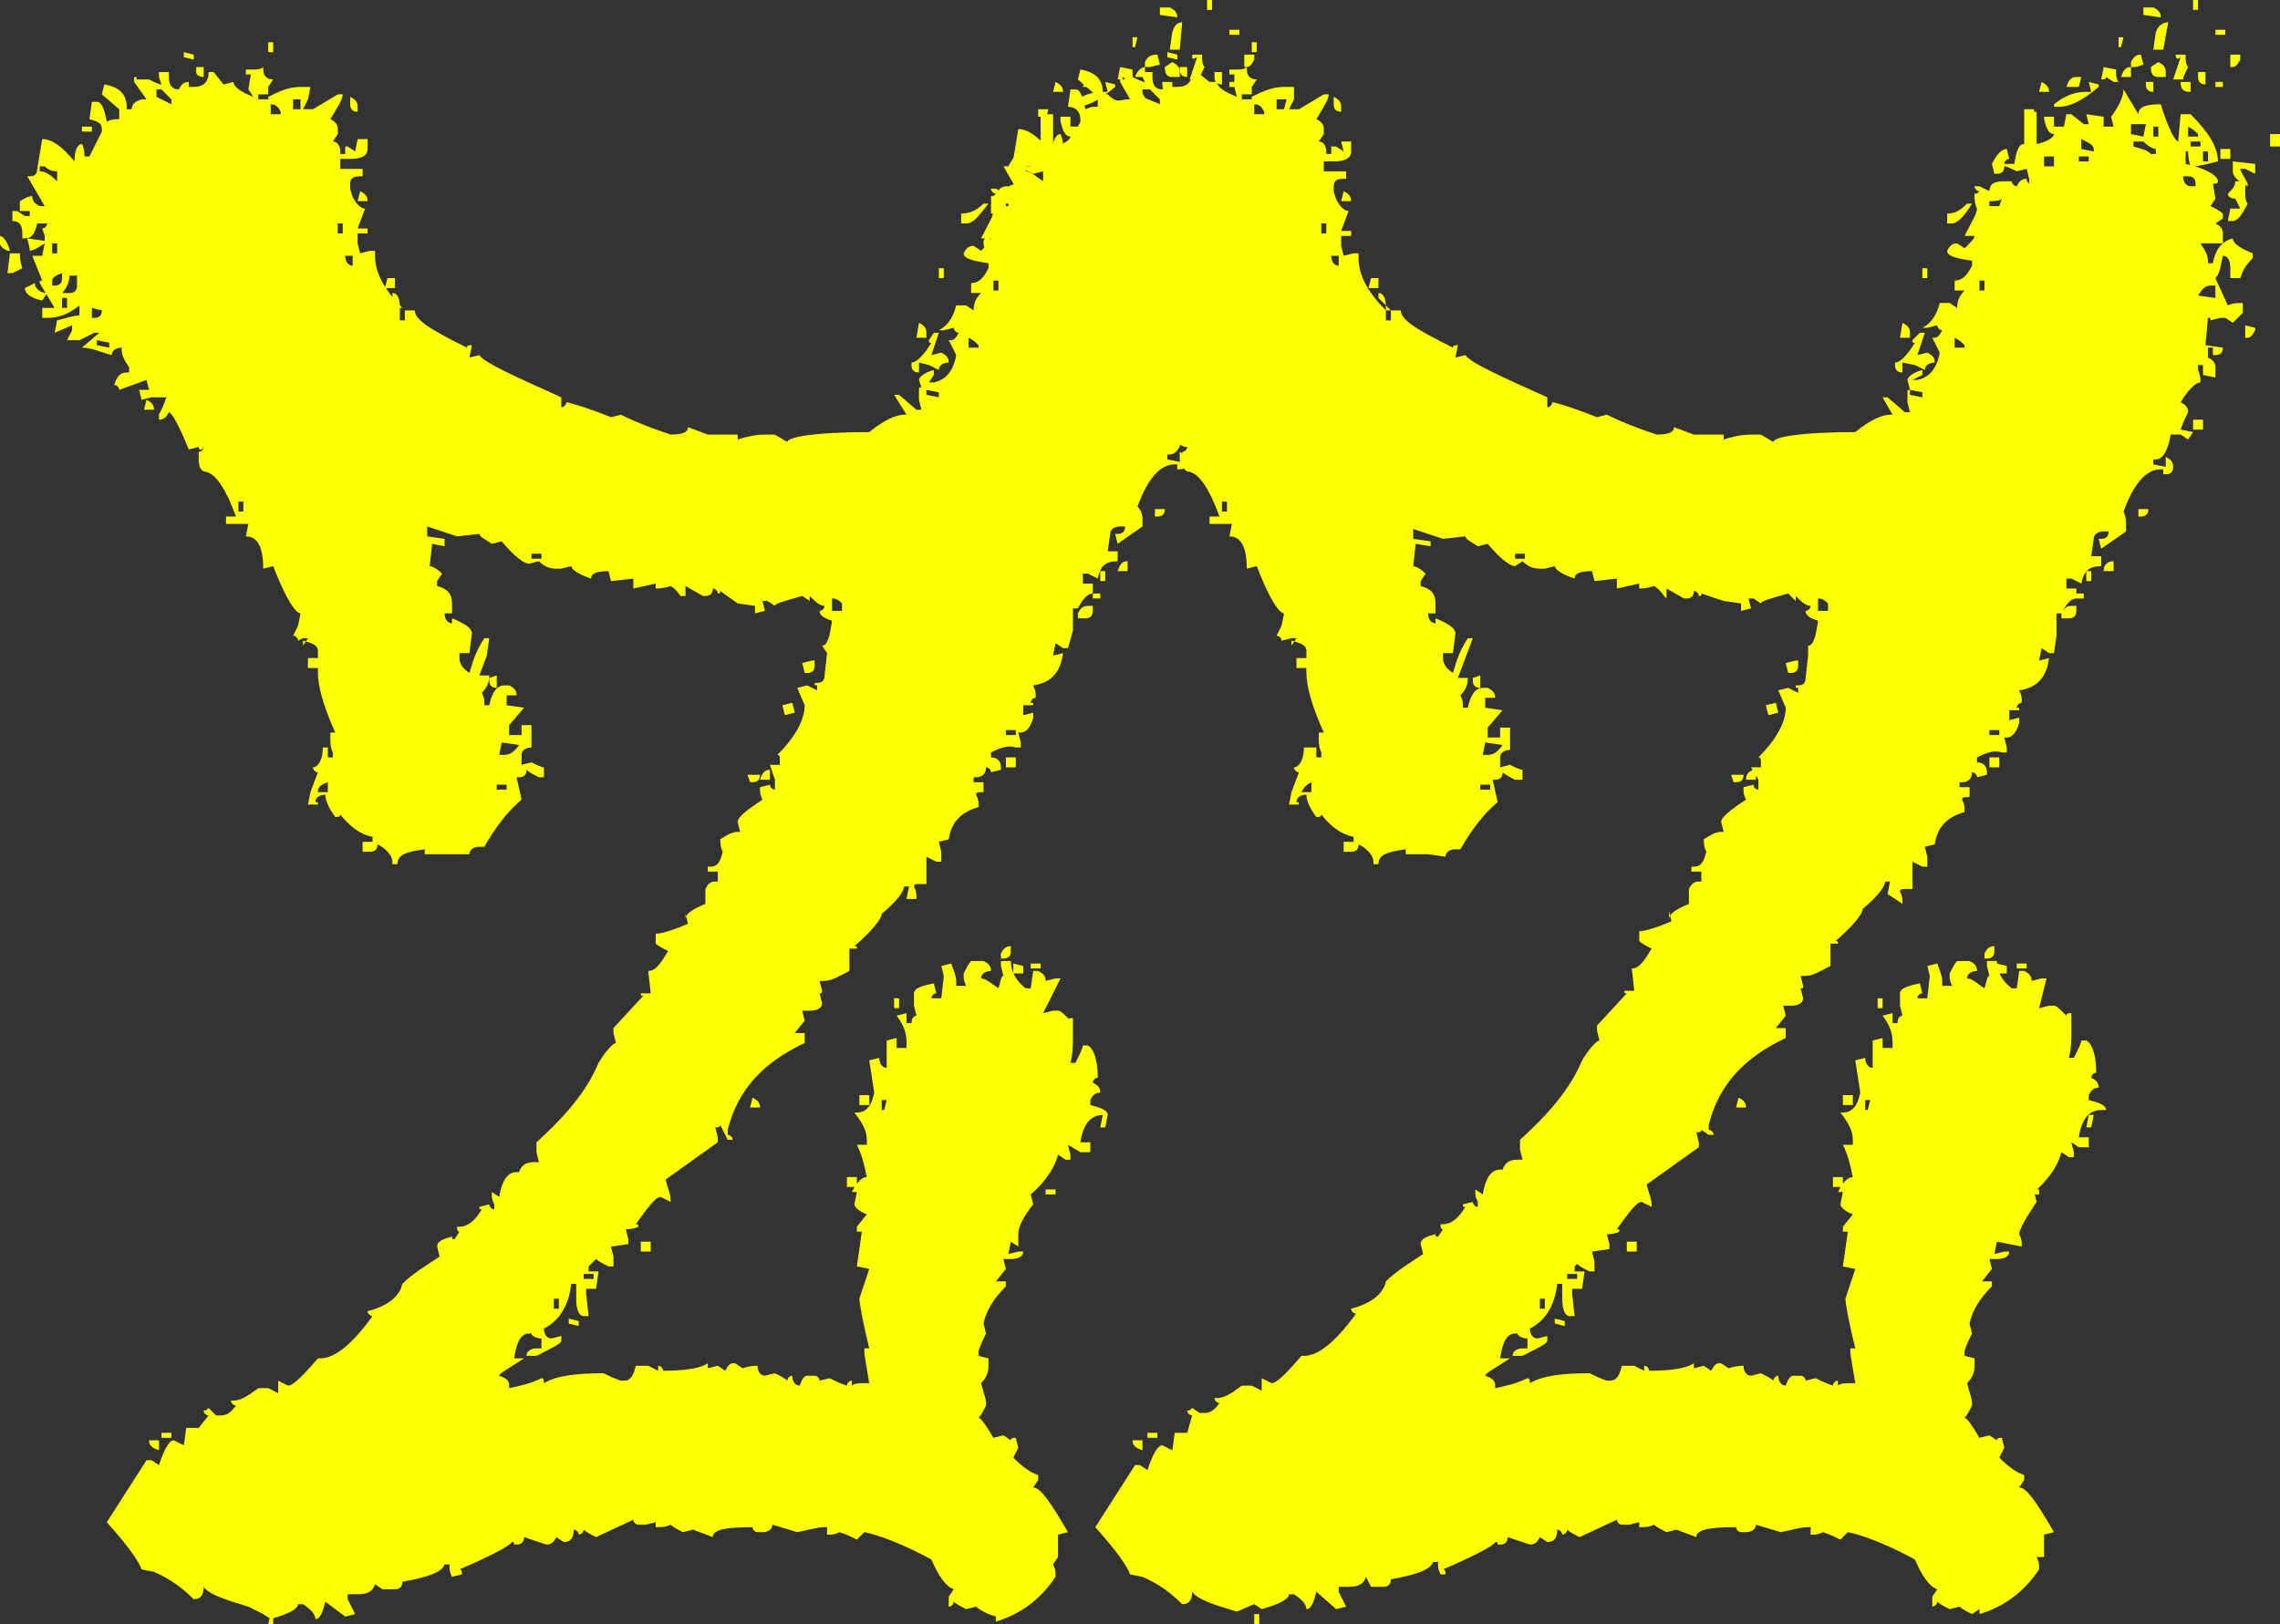 <?xml version="1.0" encoding="utf-8"?>
<!-- Generator: Adobe Illustrator 25.4.1, SVG Export Plug-In . SVG Version: 6.00 Build 0)  -->
<svg version="1.1" id="Capa_1" xmlns="http://www.w3.org/2000/svg" xmlns:xlink="http://www.w3.org/1999/xlink" x="0px" y="0px"
	 viewBox="0 0 91.8 65.4" style="enable-background:new 0 0 91.8 65.4;" xml:space="preserve">
<rect x="0" y="0" width="91.8" height="65.4" fill="#333333" stroke="none"/>
<style type="text/css">
	.st0{enable-background:new    ;}
	.st1{fill:#FDFF02;}
</style>
<g class="st0">
	<path class="st1" d="M0,9.5c0.1,0,0.3,0.2,0.4,0.6H0.3C0.1,10,0,9.9,0,9.8c0,0,0-0.1,0-0.1L0,9.5z M0.4,10.2l0.4,0
		c0,0.1,0,0.3,0.1,0.6L0.5,11l-0.2,0L0.4,10.2z M45.9,3.6l0.6,1c0-0.3,0.3-0.4,0.9-0.4c0.3,1,0.6,1.5,0.7,1.5l0.1-1.1l0.4,0
		c0.7,0.7,1.1,1.3,1.1,1.9c-0.4,0.1-0.8,0.2-1,0.2c0,0-0.1,0-0.1,0c-0.1-0.3-0.1-0.5-0.1-0.6h-0.2l0,0.5c0.9,0.2,1.3,0.5,1.3,0.7v0
		c0,0.1-0.1,0.1-0.2,0.1h0L49.5,8l-0.2,0.3c0.2,0.1,0.4,0.2,0.5,0.3l0,0.2L49.6,9c0.2,0.1,0.3,0.2,0.3,0.4v0l0,0.4l-0.9,0
		c0.2,0.3,0.3,0.5,0.3,0.7c0,0,0,0.1,0,0.1l0.2,0c0.1-0.6,0.4-0.9,0.8-1v0c0,0.2,0.3,0.4,0.8,0.6v0.2c-0.3,0.3-0.4,0.5-0.5,0.8
		l-0.4,0c0-0.1,0-0.3,0-0.4c0-0.3-0.1-0.5-0.3-0.5c-0.1,0.4-0.1,0.7-0.3,0.9l0.5,1.1c0.2-0.1,0.4-0.1,0.6-0.1l0,0.4L50.3,13L50,12.8
		l-0.2,0l-0.4,0.1v0c0-0.1,0-0.1-0.1-0.1l-0.1,1.1l0.7,0.1V14c0,0.2-0.1,0.3-0.3,0.3c0,0-0.1,0-0.1,0l0-0.3l-0.2,0l0,0.4
		c0.2,0.1,0.3,0.2,0.3,0.4v0l0,0.4L49,14.9l0-0.4h-0.2l0,0.2c0.1,0.2,0.1,0.4,0.1,0.5c-0.2,0-0.5,0.3-0.8,0.8
		c0.2,0.1,0.3,0.2,0.3,0.4v0c-0.1,0.2-0.2,0.4-0.3,0.7l0.5,0.1l-0.2,0.3l-0.3-0.2l-0.4,0c-0.1,0.6-0.3,1-0.6,1c0,0-0.1,0-0.1,0
		l0,0.2l0.5,0.1l0-0.4c0.2,0.1,0.3,0.2,0.3,0.4v0c0,0.2-0.1,0.3-0.3,0.3c0,0-0.1,0-0.1,0v-0.2c0,0-0.1,0-0.1,0
		c-0.6,0-1.1,0.6-1.5,1.7C46,20.6,46,20.8,46,21c0,0.1,0,0.1,0,0.2l-1,0.7l-0.1-0.4c0,0,0.1,0,0.1,0c0.2,0,0.3-0.1,0.3-0.3h-0.2
		c-0.2,0-0.4,0.1-0.4,0.3l-0.1,0.7l0.4,0l0,0.4c-0.5,0-0.7,0.2-0.8,0.7l-0.4-0.2h-0.2l0,0.4l0.4,0l0,0.4h0c-0.2,0-0.4,0.2-0.6,0.6
		l-0.2,0l0,0.9L43,26.1l-0.2,0l-0.3-0.2l-0.1,0.5l0.4-0.1c-0.1,0.8-0.5,1.2-1.2,1.3c0.1,0.2,0.1,0.3,0.1,0.4c0,0,0,0.1,0,0.1
		c-0.1,0-0.2,0.1-0.2,0.2c0.1,0,0.1,0,0.1,0.1v0l-0.4,0l0,0.4l0.4-0.1l0,0.2c-0.1,0.4-0.3,0.6-0.5,0.6c0,0-0.1,0-0.1,0l0.1,0.4
		l0,0.2c-0.1,0-0.1,0-0.2,0c-0.3-0.1-0.6,0-1,0.2l0,0.2c0.3,0,0.4,0.2,0.4,0.4c0,0,0,0.1,0,0.1l-0.4,0.1c0-0.1-0.1-0.2-0.2-0.2
		c0,0.3-0.2,0.4-0.4,0.4c0,0-0.1,0-0.1,0l0,0.2l0.4,0l0,0.4c-0.1,0-0.1,0-0.1,0c-0.1,0-0.2,0-0.2,0.1c0.1,0.2,0.1,0.3,0.1,0.4
		c0,0,0,0.1,0,0.1c-0.7,0.2-1.1,0.6-1.2,1.3l-0.4,0.1l0.1,0.4l0,0.4h-0.2l-0.4-0.2v0.2l0,0.9c-0.1,0-0.2,0-0.3,0
		c-0.1,0-0.2,0-0.2,0.1c0.1,0.2,0.1,0.3,0.1,0.4c0,0.1,0,0.1,0,0.1l-0.4,0l0.1-0.5l-0.2,0c0,0.2-0.3,0.6-0.9,1.1
		c0,0.2-0.4,0.7-1.1,1.3c0.1,0,0.1,0,0.1,0.1v0l-0.3,0l0,0.9c-0.4,0.2-0.7,0.4-1,0.4c-0.1,0-0.1,0-0.2,0l0.1,0.4
		c0,0.1,0,0.1-0.1,0.1h0l0.1,0.4c0,0.2-0.2,0.3-0.5,0.3c-0.1,0-0.2,0-0.3,0l0.1,0.4l-0.4,0.5l0.4,0l0,0.4c-1.7,0.8-2.7,1.9-3.1,3.5
		l0,0.2c0.1,0,0.2,0.1,0.2,0.2l-0.2,0L29,45.3c0,0.1-0.1,0.1-0.2,0.1h0l0.1,0.4l0,0.2l-2.1,1.5c0.1,0.4,0.2,0.6,0.2,0.8
		c0,0,0,0.1,0,0.1l-0.4-0.2c-0.2,0-0.5,0.4-1,1.1c0.1,0,0.1,0,0.1,0.1v0c-0.2,0.1-0.4,0.1-0.5,0.1l0.1,0.4l0,0.2l-0.7,0.1l0.1,0.4
		l0,0.4h-0.2c-0.2-0.1-0.4-0.2-0.5-0.3L23.7,51v0.2l0.4,0L24,51.9l-0.4,0l0,0.2l0.1,0.9l-0.2,0c-0.2,0-0.3-0.3-0.3-0.7
		c0-0.1,0-0.3,0-0.6h-0.2c-0.1,0.9-0.5,1.5-1.1,1.8c0,0.2,0.1,0.4,0.3,0.4l0.4-0.1v0.2c0,0.1-0.4,0.3-1,0.6l-0.4,0
		c0-0.2,0.2-0.3,0.4-0.3c0.1,0,0.1,0,0.2,0l0-0.4c-0.2,0-0.4-0.1-0.4-0.2c0,0-0.1,0-0.1,0c-0.3,0-0.5,0.3-0.6,1l0.4,0
		c-0.6,0.4-1,0.6-1,0.7c0.3,0.1,0.4,0.2,0.4,0.4c0,0,0,0.1,0,0.1c0.5-0.1,0.9-0.2,1.3-0.4c0.1,0,0.1,0.1,0.1,0.2v0
		c0.5-0.3,1.3-0.4,2.4-0.4c0.2,0.1,0.4,0.2,0.7,0.3c0,0,0.1,0,0.1,0c0.3,0,0.4-0.2,0.5-0.6l0.5,0l0.4,0.2v-0.2
		c0.1,0,0.2,0.1,0.2,0.2c0.9,0,1.5-0.1,1.8-0.3l0,0.2l0.4-0.1l0.3,0.2c0.1-0.2,0.2-0.3,0.3-0.3c0,0,0.1,0,0.1,0l0.3,0.2
		c0.3-0.1,0.5-0.1,0.6-0.1c0,0.2,0.1,0.4,0.3,0.4l0.4-0.1c0.2,0.1,0.4,0.2,0.5,0.3c0-0.1,0.1-0.2,0.2-0.2c0,0.2,0.1,0.4,0.3,0.4
		c0.1-0.3,0.2-0.4,0.3-0.4c0,0,0.1,0,0.1,0h0.2c0.1,0,0.2,0.1,0.2,0.2l0.4-0.1c0.2,0.1,0.4,0.2,0.7,0.3c0-0.1,0.1-0.2,0.2-0.2v0.2
		c0.1-0.1,0.3-0.1,0.5-0.1c0.1,0,0.1,0,0.2,0c-0.1-0.6-0.2-1.1-0.2-1.3c0-0.1,0-0.1,0-0.1H35c-0.3-1.2-0.4-1.9-0.4-2l0.4-1.2
		L34.5,51l0.2-1.4h-0.2v-0.2l0.4-0.5c-0.3-0.1-0.5-0.3-0.5-0.4v0l0.1-0.5l-0.2,0c0.2-0.4,0.4-0.6,0.6-0.6h0
		c-0.1-0.5-0.2-0.9-0.4-1.3l0.4,0c0-0.1,0-0.1,0-0.2c0-0.4-0.2-0.7-0.5-1.1c0,0,0.1,0,0.1,0c0.4,0,0.6-0.3,0.7-0.8l-0.2-1.3l0.4-0.1
		c0,0.2,0.1,0.4,0.3,0.4v-0.2l0-0.9l0.4-0.1l0,0.4l0.4,0c0-0.1,0-0.1,0-0.2c0-0.4-0.1-0.7-0.4-1.1l0.4-0.1l0,0.4h0.2
		c0-0.2,0.1-0.3,0.2-0.3h0l-0.1-0.4l0-0.5c0-0.2,0.3-0.3,0.8-0.4l0.1,0.4c-0.1,0-0.2,0.1-0.2,0.2l0.4,0l0.1-0.9l-0.1-0.4l0.4-0.1
		c0.1,0.3,0.2,0.5,0.2,0.7c0,0.1,0,0.1,0,0.2l0.4,0c-0.1-0.2-0.1-0.3-0.1-0.4c0,0,0-0.1,0-0.1c0.1-0.2,0.2-0.4,0.3-0.5l0.5,0
		c0.2,0.1,0.3,0.2,0.3,0.4v0c-0.2,0-0.4,0.1-0.4,0.3c0.2,0,0.4,0.2,0.7,0.4c0.1-0.3,0.1-0.5,0.2-0.5h0l-0.1-0.4v-0.2l0.4,0
		c0,0.4,0.2,0.8,0.6,1.1l0.2,0l0.1-0.7l0.2,0c0.2,0.1,0.3,0.2,0.3,0.4v0l0.4-0.1h0.2L42,40.8l0.4-0.1l0.2,0c0.1,0,0.2,0.1,0.5,0.4
		C43,41,43,41,43.2,41c0,0.2,0,0.5,0,0.7c0,0.4,0,0.7-0.1,1.1l0.2,0c0.2-0.4,0.3-0.6,0.3-0.7l0.2,0c0.2,0.1,0.4,0.5,0.4,1.3
		c-0.1,0-0.2,0.1-0.2,0.2c0.2,0.1,0.3,0.2,0.3,0.4v0c-0.2,0-0.3,0.1-0.4,0.3l0,0.2c0.4,0.1,0.7,0.2,0.7,0.4v0c-0.1,0-0.1,0-0.2,0
		c-0.5,0-0.8,0.4-0.9,1.1l0.4,0l0,0.4l-0.4,0L43,46.1l0.1,0.4l0,0.2h-0.2l-0.3-0.2c-0.1,0.4-0.4,1-1.1,1.6l0.1,0.4
		C41.2,49,41,49.4,41,49.7C41,49.9,41,50,41,50.1c0,0.1,0,0.1,0,0.1L40.7,50l-0.1,0.5l0.4-0.1l0.2,0c0,0.2-0.2,0.3-0.5,0.3
		c-0.1,0-0.2,0-0.3,0l0.1,0.4l-0.4,0.5l0.4,0l0,0.2c-0.5,0.5-0.8,1-0.9,1.5l0.1,0.4c-0.1,0.2-0.2,0.4-0.3,0.7v0.2l0.4,0.1l0,0.3
		c0,0.3-0.1,0.5-0.3,0.7c0.1,0.4,0.2,0.6,0.2,0.8c0,0,0,0.1,0,0.1c-0.1,0.2-0.2,0.4-0.3,0.5c0.1,0,0.3,0.3,0.6,0.8l0.4-0.1l0.3,0.2
		c0-0.1,0.1-0.1,0.2-0.1h0l0.1,0.4l-0.2,0.4c0.4,0.4,0.7,0.6,1,0.7l0,0.2l-0.2,0.3c0.3,0,0.7,0.6,1.4,1.8l-0.4,0.1l0,0.9l-0.2,0.3
		c0.1,0.2,0.1,0.3,0.1,0.4c0,0.1,0,0.1,0,0.1c-0.6,0.9-1.4,1.5-2.4,1.8l0-0.2L39.8,65c-0.2-0.1-0.4-0.2-0.5-0.3l-0.4,0.1
		c-0.2-0.1-0.4-0.2-0.5-0.3c0,0.1-0.1,0.2-0.2,0.2l0-0.4l0.2-0.3c-0.3-0.1-0.6-0.5-0.9-1.2c-1.3-0.7-2.2-1-2.7-1.1L34.5,62
		c-0.2-0.1-0.4-0.2-0.7-0.3c-0.2,0.1-0.3,0.1-0.4,0.1c0,0-0.1,0-0.1,0l0-0.3c0,0-0.1,0-0.1,0c-0.3,0-0.6,0.1-1.1,0.2l-1-0.3
		c0,0.2-0.2,0.3-0.4,0.3c-0.1,0-0.1,0-0.2,0c-0.1,0-0.2-0.1-0.2-0.2c-1.1,0-1.6,0.1-1.6,0.4l-0.8-0.3l-0.4,0.1
		c-0.2-0.1-0.4-0.2-0.5-0.3c-0.2,0.1-0.4,0.1-0.6,0.1l0-0.2l-0.4,0.1l-0.3,0c-0.1,0-0.2-0.1-0.2-0.2l-1.5,0.7
		c-0.2-0.1-0.4-0.2-0.5-0.3c0,0.1-0.1,0.2-0.2,0.2c0-0.1-0.1-0.2-0.2-0.2c0,0.3-0.1,0.5-0.4,0.5h0l-0.3-0.2
		c-0.1,0.2-0.2,0.3-0.4,0.3h0l-0.9-0.3c0,0.2-0.1,0.3-0.3,0.3c0,0-0.1,0-0.1,0v0c0-0.1,0-0.1-0.1-0.1c0,0.1-0.7,0.5-2.1,1.1
		c0.1,0,0.1,0.1,0.1,0.2v0l-0.4,0.1c-0.1-0.2-0.1-0.3-0.1-0.4c0-0.1,0-0.1,0-0.1h-0.2c-0.1,0.3-0.6,0.5-1.7,0.7
		c0,0.2-0.1,0.3-0.3,0.3c0,0-0.1,0-0.1,0l-0.4,0l-0.3-0.2c-0.1,0.3-0.3,0.4-0.7,0.4c-0.1,0-0.3,0-0.4,0l0,0.2l0.3,0.6l-0.4,0.1
		l-0.8-0.6c-0.1,0.4-0.2,0.7-0.4,0.7h0c0-0.2-0.2-0.4-0.5-0.6l-0.2,0c0,0.2-0.4,0.4-1.1,0.6l-0.3-0.2L10,64.7
		c-1-0.3-1.6-0.5-1.8-0.8c0,0.3-0.1,0.5-0.4,0.5h0c-0.4-0.4-0.9-0.8-1.6-1.1l-0.5-0.1c-0.1-0.3-0.5-0.9-1.4-1.9l1.6-2.5l0.2,0
		l0.3,0.2c0.2-0.6,0.4-1,0.6-1h0l0.4,0.2l0.1-0.7l0.5,0L8.4,57c-0.1,0-0.2-0.1-0.2-0.2h0c0.1,0,0.1,0,0.2-0.1L8.7,57h0.2h0
		c0.2,0,0.4-0.1,0.6-0.4c-0.1,0-0.2-0.1-0.2-0.2c0,0,0.1,0,0.1,0c0.3,0,0.6-0.2,1-0.5l0.4,0l0.4,0.2l0-0.5l0.4,0.2
		c0.2,0,0.6-0.4,1.2-1.1c0,0,0.1,0,0.1,0c0.6,0,1.3-0.6,2.1-1.7c-0.1,0-0.2-0.1-0.2-0.2c0.8-0.2,1.3-0.6,1.4-1.1
		c0.4-0.4,0.9-0.7,1.5-1.1l-0.1-0.4c0-0.2,0.2-0.3,0.6-0.4v0c0,0.1,0,0.1,0.1,0.1l0.2-0.3c-0.1,0-0.1-0.1-0.1-0.2v0c0,0,0.1,0,0.1,0
		c0.3,0,0.6-0.2,0.9-0.7c-0.1,0-0.1,0-0.1-0.1v0l0.4-0.1c0,0.1,0.1,0.2,0.2,0.2v-0.2c-0.1-0.2-0.1-0.3-0.1-0.4c0,0,0-0.1,0-0.1
		l0.3,0.2c0.1-0.6,0.3-1,0.7-1c0,0,0.1,0,0.1,0c0.1-0.3,0.3-0.4,0.6-0.4c0.1,0,0.1,0,0.2,0l-0.1-0.4l0-0.4c1.1-1,2-2,2.5-3.2
		c0.3-0.5,0.6-0.8,0.7-0.8h0l-0.1-0.4l0-0.2l1.2-1.3c-0.1,0-0.1,0-0.1-0.1v0l0.4,0l-0.1-0.9c0.3,0,0.5-0.3,0.8-0.8
		c-0.2-0.1-0.4-0.2-0.5-0.3l0-0.4h0c0.2,0,0.6-0.1,1.3-0.4l-0.1-0.4V37c0-0.2,0.3-0.4,0.8-0.6L28.4,36l0-0.2
		c0.1-0.2,0.2-0.3,0.4-0.3c0.1,0,0.1,0,0.1,0l0-0.4l-0.4,0l0-0.2c0,0,0.1,0,0.1,0c0.3,0,0.4-0.2,0.5-0.6c-0.1-0.2-0.1-0.4-0.1-0.5
		c0.3-0.2,0.5-0.3,0.7-0.3c0,0,0.1,0,0.1,0l-0.1-0.4c0-0.2,0.4-0.5,1-0.9c-0.1-0.2-0.1-0.3-0.1-0.4c0,0,0-0.1,0-0.1l0.4-0.1
		c0,0.1,0.1,0.2,0.2,0.2l0-0.4L31,30.8l0.4,0l0-0.2c0-0.1,0-0.2-0.1-0.2c0.7-0.7,1.1-1.4,1.1-2l-0.3-0.7l0.4-0.1l0.4,0.2v-0.2
		c-0.1,0-0.1,0-0.1-0.1v0c0,0,0.1,0,0.1,0c0.2,0,0.3-0.1,0.3-0.3l0.1-0.9L33.1,26h0c0.2,0,0.3-0.3,0.4-1c-0.3-0.1-0.5-0.2-0.5-0.4v0
		c0.1,0,0.2-0.1,0.2-0.2c-0.2,0-0.4-0.2-0.6-0.4l0,0.2l-0.3-0.2c-0.7,0.2-1.1,0.3-1.1,0.4l-0.3-0.2l-0.2,0l0.1,0.4l-0.4,0.1l0-0.3
		l-0.7-0.1L29,23.8c0,0.1,0,0.1-0.1,0.1h0c0-0.1-0.1-0.2-0.2-0.2c0,0.2-0.1,0.3-0.3,0.3c0,0-0.1,0-0.1,0l-0.7-0.4l0,0.4l-0.2,0
		c-0.2-0.3-0.4-0.4-0.4-0.4c-0.3,0.1-0.5,0.1-0.6,0.1l0-0.2l-0.9,0.2l0-0.4l-0.9,0.1L24.5,23c-0.5,0-0.7,0.1-0.7,0.3
		c-0.6-0.2-0.8-0.4-0.8-0.5l-0.4,0.1h-0.2c-0.3,0-0.5-0.1-0.7-0.3l-0.4,0.1c-0.2,0-0.6-0.3-1.1-0.9l-0.4,0.1
		c-0.3-0.2-0.5-0.3-0.5-0.4v0l-0.9,0.1l-1.2-0.4l0,0.4l0.7,0.1V22l-0.5-0.1l-0.1,0.9c0.1,0,0.3,0.1,0.5,0.3l-0.2,0.3v0.2
		c0.4,0.1,0.6,0.3,0.6,0.7c0,0.1,0,0.2,0,0.4l-0.3,0c0,0.2,0.1,0.4,0.3,0.4l0-0.2c0.5,0.2,0.8,0.4,0.8,0.6v0l-0.1,0.8l-0.4,0l0,0.2
		v0c0,0.2,0.1,0.4,0.4,0.6c0.1-0.3,0.2-0.8,0.6-1.4l0.2,0l-0.1,0.7l-0.3,0.8l0.4,0c0,0.3-0.1,0.5-0.3,0.7c0.1,0.2,0.1,0.3,0.1,0.4
		c0,0.1,0,0.1,0,0.1h0.2c0.1-0.5,0.3-0.8,0.6-0.8c0,0,0.1,0,0.1,0h0.1c0.2,0.1,0.3,0.2,0.3,0.4v0l-0.4,0l0,0.4l0.7,0.1l-0.6,0.7
		l0,0.4l0.5,0l0-0.4l0.4,0l0,0.9c-0.2,0-0.4,0.1-0.4,0.3l0,0.4l0.4-0.1c0.2,0.1,0.4,0.2,0.5,0.2l0,0.4h-0.2
		c-0.2-0.1-0.4-0.2-0.5-0.3c0,0.2-0.1,0.3-0.3,0.3c0,0-0.1,0-0.1,0l0.2,0.9c-0.6,0.5-1.1,1.2-1.5,1.9c-0.1,0-0.1,0-0.2,0
		c-0.2,0-0.4,0.1-0.4,0.3L18,34.4l-0.9,0v-0.2c-0.7,0.1-1.1,0.2-1.1,0.6l-0.2,0c0,0,0-0.1,0-0.1c0-0.2-0.2-0.5-0.6-0.7
		c0,0.2-0.1,0.3-0.3,0.3c0,0-0.1,0-0.1,0h-0.2l0-0.4l0.4,0v-0.2c-0.5-0.1-0.9-0.4-1.3-0.9c0,0.1-0.1,0.1-0.2,0.1h0
		c-0.3-0.4-0.4-0.7-0.4-0.9v0c-0.2,0-0.4,0.1-0.4,0.3c0.1,0,0.1,0,0.1,0.1v0l-0.4,0l0.1-0.5l0.3-0.8c-0.1,0-0.2-0.1-0.2-0.2h0
		c0.2,0,0.4-0.3,0.4-0.8h0.2l0,0.4l0.2,0v-0.2c-0.1-0.2-0.1-0.4-0.1-0.6c0-0.1,0-0.1,0-0.2l0.2,0c-0.5-1.1-0.7-1.9-0.7-2.4
		c0-0.1,0-0.1,0-0.2l-0.4,0l0-0.4l0.4,0v-0.2c0,0,0-0.1,0-0.1c0-0.2-0.2-0.3-0.6-0.4V26l0.2-0.3l-0.2,0L12,25.8
		c0-0.1-0.1-0.2-0.2-0.2l0.2-0.4l0.1-0.5c-0.2,0-0.6-0.6-1.1-1.9l-0.4,0.1c0-0.8-0.2-1.3-0.7-1.3l0.1-0.5l-0.9,0l0-0.3l0.4,0
		c-0.4-1.1-0.8-1.7-1.2-1.8c-0.2,0-0.3-0.2-0.3-0.5c0-0.1,0-0.2,0-0.3c0.1,0,0.2-0.1,0.2-0.2C8.1,18.2,8,18.1,8,18v0l-0.4,0.1
		c-0.4-1-0.7-1.5-0.8-1.5c-0.1,0.2-0.2,0.3-0.4,0.3h0v-0.2c0.1-0.2,0.2-0.4,0.3-0.7L6.1,16l-0.4,0.1l-0.1-0.4l0.4,0l-0.1-0.4
		l-1.1,0.4c0-0.1-0.1-0.2-0.2-0.2c0.1-0.3,0.2-0.5,0.5-0.5c0,0,0.1,0,0.1,0v-0.2c-0.2-0.3-0.3-0.5-0.3-0.7c0,0,0-0.1,0-0.1
		c-0.2,0-0.4,0.1-0.4,0.3C4.1,14.2,3.7,14,3.3,14L4,13.4H3.8l-0.6,0.3l-0.5,0l0.2-0.4v-0.2l-0.7,0.3l0.1-0.5
		c0.4-0.1,0.7-0.2,0.9-0.2h0l0-0.4c-0.5,0.4-0.9,0.5-1.3,0.5c-0.1,0-0.1,0-0.2,0l0-0.4l0.5,0l-0.6-1c0-0.1,0-0.1,0.1-0.1h0l-0.4-1
		l0.4,0l0.1-0.5c-0.3,0.2-0.5,0.3-0.6,0.3C1.2,9.9,1.1,9.7,1.1,9.6l0.7,0.1l0-0.2L1.7,9.2c0.1,0,0.2-0.1,0.2-0.2L1.5,9
		C1.4,9.4,1.3,9.6,1,9.6c-0.1,0-0.1,0-0.1,0c0-0.1,0-0.2,0-0.2c0-0.3-0.1-0.5-0.4-0.5l0-0.4l0.2,0L1,8.7h0.2l0-0.2l-0.4,0l0-0.4
		C1,8,1.1,7.9,1.3,7.9h0c0,0.2,0.1,0.3,0.3,0.4l0.2,0L1.1,7.1c0,0,0.1,0,0.1,0c0.2,0,0.3-0.1,0.3-0.3l0.2-1.2c0.4,0,0.8,0.3,1.3,0.9
		C3,6.1,3.1,5.8,3.3,5.8h0c0.1,0.2,0.1,0.4,0.1,0.5l0.2,0l0.5-1c0,0,0-0.1,0-0.1C4.1,5,4,4.9,3.6,4.8l0.1-0.7h0.2
		c0.2,0,0.3,0.3,0.4,0.8c0.2-0.1,0.3-0.1,0.4-0.1c0.1,0,0.1,0,0.1,0l0-0.4L4.1,3.8l0.1-0.4c0.6,0.1,0.9,0.4,0.9,0.9c0,0,0,0.1,0,0.1
		l0.2,0C5.3,4.2,5.5,4,5.8,4c0,0,0.1,0,0.1,0L5.4,3.3l0-0.2c0.1,0,0.1,0,0.1,0.1v0L6,3.2c0.2,0.1,0.4,0.2,0.5,0.2L6.4,3.1l0-0.2
		l0.4,0c0,0.1,0,0.1,0,0.2c0,0.3,0.1,0.5,0.4,0.5c0.1-0.2,0.2-0.3,0.4-0.3h0v0.2c0.1,0,0.1,0,0.2,0c0.4,0,0.6-0.2,0.6-0.6h0.2L9,3.4
		l0.4-0.1v0c0,0.2,0.3,0.4,0.8,0.6L10,3.6L10.1,3L9.9,3l0-0.2c0.1,0,0.2,0,0.3,0c0.1,0,0.3,0,0.4-0.1c0,0.1,0,0.1,0,0.1
		c0,0.2,0.1,0.4,0.4,0.4l-0.2,0.3l0,0.4c0.4-0.2,0.8-0.4,1.3-0.4c0.1,0,0.2,0,0.4,0L12.4,4l-0.2,0.4l0.4,0l1-0.6l0.2,0
		c0,0.2-0.2,0.5-0.5,1c0.2,0.1,0.3,0.2,0.3,0.4v0l0,0.2l-0.2,0.3c0.2,0,0.3,0.2,0.3,0.4c0,0.1,0,0.1,0,0.1h0.2l0-0.3H14l0.3,0.2
		l0.1-0.5l0.4,0l0,0.4c0,0.3-0.3,0.4-0.7,0.4c-0.1,0-0.2,0-0.4,0l0,0.4l0.9,0l0,0.3c0,0-0.1,0-0.1,0c-0.3,0-0.4,0.1-0.4,0.3l0,0.2
		c0.1,0.5,0.4,0.8,0.6,0.8l-0.3,0.8l0.4,0v0.2l-0.4,0l0,0.4l0.1,0.4l0.4-0.1l0.2,0c0,0.1,0,0.1,0,0.2c0,0.7,0.4,1.4,1.1,2.1H16
		L15.8,12l0-0.2c0.2,0,0.3,0.2,0.3,0.6c0,0.1,0,0.3,0,0.5h0.2l0-0.4l0.4,0v0c0,0.4,0.7,0.8,2.1,1.5c0-0.1,0.1-0.1,0.2-0.1h0
		l-0.1,0.5l0.4-0.1c0.2,0.3,1.3,0.8,3.3,1.7l0,0.4c0.1,0,0.2-0.1,0.2-0.2c0.1,0,0.8,0.2,1.8,0.6l0.4-0.1c0.2,0.1,0.8,0.4,2,0.8
		c0.5,0,0.7-0.1,0.7-0.3l0.8,0.3h1.2v0.2c0.3-0.1,0.7-0.2,1.1-0.2c0.1,0,0.3,0,0.4,0l0.5,0.3c0-0.2,1.1-0.4,3.3-0.4
		c0.6-0.5,1.1-0.7,1.4-0.7c0,0,0.1,0,0.1,0L36,15.9h0.2l0.7,0.6l0.2,0l-0.1-0.4l0-0.4c0-0.1,0-0.1,0.1-0.1h0L37,15.3
		c0-0.1,0.2-0.3,0.6-0.4l0,0.2l-0.2,0.3l0.2,0c0.5-0.1,0.8-0.5,0.9-1.1l-0.3-0.6c0,0,0.1,0,0.1,0c0.1,0,0.2-0.1,0.3-0.3
		c-0.1,0-0.2-0.1-0.2-0.2L38,13.3l-0.2,0c0.4-0.2,0.6-0.6,0.7-1l0.4,0l0.3,0.2c0-0.3,0.1-0.5,0.3-0.7l-0.4,0l0-0.4h0
		c0.3,0,0.5-0.2,0.7-0.6l0-0.2c-0.7-0.1-1-0.2-1-0.4v0c0.1-0.2,0.2-0.3,0.4-0.3h0l0.3,0.2c0.3-0.3,0.4-0.4,0.4-0.5l-0.4,0
		c0.3-0.6,0.5-0.9,0.5-1.1c-0.1-0.2-0.1-0.4-0.1-0.6h0c0.1,0,0.1,0,0.2-0.1c-0.1,0-0.2-0.1-0.2-0.2l0.2,0l0.4,0.2
		c0-0.3,0.2-0.4,0.6-0.4c0.1,0,0.2,0,0.3,0c0,0.1,0.1,0.2,0.2,0.2c0.1-0.2,0.2-0.3,0.4-0.3h0v0c0,0.1,0,0.1,0.1,0.2l0-0.2l-0.1-0.4
		l-0.4,0.1c-0.2-0.1-0.4-0.2-0.5-0.2c0,0.2-0.1,0.3-0.3,0.3c0,0-0.1,0-0.1,0l-0.1-0.4c0.2-0.4,0.4-0.6,0.6-0.6h0l0.1,0.4
		c-0.1,0-0.2,0.1-0.2,0.2l0.4,0c0.1-0.6,0.2-0.8,0.4-0.8h0l0-0.9l0-0.4l0.5,0l0,1.3c0.5-0.1,0.7-0.3,0.7-0.4c-0.2,0-0.3-0.2-0.4-0.6
		V4.7l0.4,0l0,0.4l0.4,0l0.1-0.5h0.2l0.5,0.4h0.2l-0.1-0.4V4.6l0.7,0.1l0,0.4l0.4,0l-0.1-0.4C45.6,4.3,45.8,3.9,45.9,3.6z M1.4,11.4
		L1.4,11.4c0,0.2,0.2,0.4,0.5,0.4l-0.2,0.3C1.2,12,1,11.8,1,11.6v0L1.4,11.4z M1.6,6.7v0.2C1.8,6.9,2,7,2.3,7.3l0-0.4
		C2.2,6.9,2,6.9,1.8,6.7L1.6,6.7z M2.1,9.8l0,0.4l0.2,0l0-0.4L2.1,9.8z M2.1,11.3v0.2c0,0,0.1,0,0.1,0c0.2,0,0.3-0.1,0.3-0.3V11
		C2.2,11.1,2.1,11.2,2.1,11.3z M2.5,12l0,0.4h0.2l0-0.4H2.5z M2.8,11.1c0,0.2-0.1,0.5-0.3,0.7h0.2c0,0,0.1,0,0.1,0
		c0.2,0,0.3-0.1,0.3-0.3l0-0.4L2.8,11.1z M3.3,5.1l0.4,0v0.2l-0.4,0V5.1z M3.7,12.4l0,0.4c0,0,0.1,0,0.1,0c0.2,0,0.3-0.1,0.3-0.3
		L3.7,12.4z M3.9,13.7l0,0.2L4.4,14v-0.2L3.9,13.7z M5.9,16.1c0.2,0.1,0.3,0.2,0.3,0.4v0l-0.4,0L5.9,16.1z M6,58l0.4,0l0,0.4
		C6.1,58.3,6,58.2,6,58C6,58,6,58,6,58z M6.3,3.6l0,0.3C6.5,4,6.7,4.1,6.9,4.2V4L6.5,3.6H6.3z M6.5,57.7l0.4,0l0,0.2l-0.4,0
		L6.5,57.7z M7.4,2.1l0.4,0.1v0.2L7.4,2.3V2.1z M7.9,2.7l0.3,0l0,0.4C8,3.1,7.9,3,7.9,2.9C7.9,2.8,7.9,2.8,7.9,2.7z M9.6,20.2l0,0.4
		h0.2l0-0.4H9.6z M10.4,3.8l0,0.2l0.4,0l0-0.2L10.4,3.8z M10.8,1.7H11l0,0.4h-0.2L10.8,1.7z M10.9,4.2l0,0.4l0.4,0c0,0,0-0.1,0-0.1
		C11.2,4.3,11.1,4.2,10.9,4.2z M10.9,65H11l0,0.4l-0.2,0L10.9,65z M11.8,4l0,0.4l0.3,0L12.1,4L11.8,4z M12.8,31.9l0.4,0l0-0.4
		C12.9,31.6,12.8,31.7,12.8,31.9z M13.6,9l0,0.4l0.2,0l0-0.4L13.6,9z M13.9,10.3c0,0.2,0.1,0.4,0.3,0.4l0-0.4L13.9,10.3z M14.1,3.9
		c0.2,0.1,0.3,0.2,0.3,0.4v0v0.2c-0.2,0-0.3-0.1-0.3-0.3c0,0,0-0.1,0-0.1V3.9z M14.5,7.7c0.2,0.1,0.3,0.2,0.3,0.4v0l-0.4,0L14.5,7.7
		z M15.6,11.2l0.3,0l0,0.4l-0.4,0L15.6,11.2z M20,27.2l0,0.5c-0.2,0-0.3-0.1-0.3-0.3c0,0,0-0.1,0-0.1L20,27.2z M20,31.6l0,0.2l0.4,0
		l0-0.2L20,31.6z M20.2,29.9l-0.1,0.5l0.2,0h0c0.2,0,0.4-0.1,0.6-0.4L20.2,29.9z M21.4,22.3v0.2l0.4,0v-0.2L21.4,22.3z M22.3,52.4
		l0,0.3l0.2,0l0-0.4H22.3z M22.9,53.1l0.4,0.1l0,0.2l-0.4-0.1L22.9,53.1z M23.5,51.3v0.2l0.4,0v-0.2L23.5,51.3z M25.8,50l0.4,0
		l0,0.4l-0.4,0L25.8,50z M30.1,31.2l0.5,0c0,0.2-0.1,0.3-0.3,0.3c0,0-0.1,0-0.1,0L30.1,31.2z M30.3,44.2c0.2,0.1,0.3,0.2,0.3,0.4v0
		l-0.4,0L30.3,44.2z M31,31l0,0.4l-0.4,0C30.7,31.1,30.8,31,31,31z M31.9,28.3l0.1,0.4l-0.4,0.1l-0.1-0.4L31.9,28.3z M32.7,26.6h0.1
		v0.2c0,0.2-0.1,0.3-0.3,0.3c0,0-0.1,0-0.1,0l-0.1-0.4L32.7,26.6z M33.5,24.1l0,0.5l0.4,0v-0.2c0,0,0-0.1,0-0.1
		C33.8,24.2,33.7,24.1,33.5,24.1z M34.1,47.4l0.4,0l0,0.4l-0.4,0L34.1,47.4z M34.6,44.1l0.4,0l0,0.4l-0.4,0L34.6,44.1z M35.5,44.3
		l0,0.4l0.1,0l0.1-0.4L35.5,44.3z M36,40.2l0.2,0l0,0.4l-0.2,0L36,40.2z M37.6,13.4h0.2l-0.3,0.9l0.4-0.1c0.2,0.1,0.3,0.2,0.3,0.4v0
		c-0.2,0-0.4,0.1-0.4,0.3l-0.4-0.2L37,14.6l0,0.4c-0.2,0-0.3-0.1-0.3-0.3c0,0,0-0.1,0-0.1c0.2,0,0.5-0.3,0.8-0.8
		c-0.1,0-0.1,0-0.1-0.1v0L37.6,13.4z M37,13c0.2,0.1,0.3,0.2,0.3,0.4v0v0.2l-0.4,0L37,13z M37.3,15.7v0.2l0.5,0.1v-0.2L37.3,15.7z
		 M37.8,10.8H38l0,0.4h-0.2L37.8,10.8z M39.6,8.2h0.2C39.4,8.7,39.2,9,38.9,9l-0.2,0l0-0.4h0C39,8.6,39.3,8.5,39.6,8.2z M39,13.6
		l0,0.4l0.4,0c0,0,0-0.1,0-0.1C39.3,13.8,39.2,13.7,39,13.6z M40,11.3l0,0.4h0.2l0-0.4H40z M40.7,38.1v0.2c0,0.2-0.1,0.3-0.3,0.3
		c0,0-0.1,0-0.1,0v-0.2C40.4,38.2,40.5,38.1,40.7,38.1L40.7,38.1z M40.5,8.1l0,0.2l0.4,0L41,8C40.8,8.1,40.7,8.1,40.5,8.1
		C40.5,8.1,40.5,8.1,40.5,8.1z M40.5,29.4l0,0.2l0.4,0l0-0.2L40.5,29.4z M40.5,30.5l0.4,0l0,0.4l-0.4,0L40.5,30.5z M40.8,38.8
		l0.4,0.1l0,0.3l-0.4,0L40.8,38.8z M41.5,38.8l0.4,0l0,0.2l-0.4,0L41.5,38.8z M41.8,4.4l0.4,0c0,0.2-0.1,0.3-0.3,0.3
		c0,0-0.1,0-0.1,0L41.8,4.4z M42.1,47.9l0.4,0v0.2l-0.4,0V47.9z M42.5,3.3c0.2,0.1,0.3,0.2,0.3,0.4v0l-0.4,0L42.5,3.3z M42.7,6.3
		l0,0.4l0.4,0l0-0.4L42.7,6.3z M44.5,3.3l0.4,0.1l0,0.1c-0.7,0.6-1.2,0.8-1.6,0.8c-0.1,0-0.1,0-0.1,0h-0.1V4.2
		c0.5-0.4,0.9-0.5,1.3-0.5c0.1,0,0.1,0,0.2,0L44.5,3.3z M43.8,24.4h0.2v0.2c0,0.2-0.1,0.3-0.3,0.3c0,0-0.1,0-0.1,0l-0.2,0l0-0.2
		C43.5,24.5,43.6,24.4,43.8,24.4L43.8,24.4z M44,3.1h0.2l-0.1,0.4l-0.5,0C43.7,3.2,43.8,3.1,44,3.1L44,3.1z M43.9,23.9l0.4,0l0,0.2
		l-0.3,0V23.9z M44.1,6.3l0,0.2l0.4,0l0-0.2L44.1,6.3z M44.2,5.6l0,0.4l0.5,0.1c0,0,0-0.1,0-0.1c0-0.1-0.1-0.2-0.3-0.3L44.2,5.6z
		 M44.3,23h0.2l0,0.4h-0.2L44.3,23z M44.4,44.9h0.2l-0.1,0.5h-0.2L44.4,44.9z M45.1,2.7l0.5,0.1c0,0,0,0.1,0,0.1
		c0,0.1,0,0.3,0.1,0.4h-0.2l-0.3-0.2c0,0.1-0.1,0.1-0.2,0.1h0L45.1,2.7z M45.4,22.6l0,0.4l-0.4,0C45.1,22.7,45.2,22.6,45.4,22.6
		L45.4,22.6z M45.6,1.5l0.2,0l-0.1,0.4l-0.1,0L45.6,1.5z M46.1,2.7l0,0.4l-0.4,0C45.8,2.8,46,2.7,46.1,2.7L46.1,2.7z M46.6,2.2
		l0.1,0.4l-0.4,0.1l-0.2,0l0-0.2C46.2,2.3,46.3,2.2,46.6,2.2C46.5,2.2,46.6,2.2,46.6,2.2z M46.2,5l0,0.4l0.5,0.1l0.1-0.5
		C46.6,5,46.4,5,46.3,5C46.3,5,46.2,5,46.2,5z M46.3,5.7v0.2c0.3,0.1,0.5,0.1,0.7,0.3l0.2,0V6c-0.1,0-0.3-0.1-0.5-0.3L46.3,5.7z
		 M46.5,20.5l0.4,0c0,0.2-0.1,0.3-0.3,0.3c0,0-0.1,0-0.1,0L46.5,20.5z M46.7,0.3l0.4,0c0.2,0.1,0.3,0.2,0.3,0.4v0l-0.7-0.1L46.7,0.3
		z M46.8,3.3l0.3,0l0,0.4c-0.2,0-0.3-0.1-0.3-0.3C46.8,3.4,46.8,3.4,46.8,3.3z M47.2,2.5c0.2,0.1,0.3,0.2,0.3,0.4v0l0,0.2l-0.3,0
		c-0.2,0-0.3-0.1-0.3-0.4v0L47.2,2.5z M47.1,5.1l0,0.4h0.2l0-0.4H47.1z M47.6,0.9L47.5,2l-0.4,0l0.1-0.7C47.3,1,47.4,0.9,47.6,0.9z
		 M48,2.2l0.4,0c0,0,0,0.1,0,0.1c0,0.1,0,0.3,0.1,0.4c-0.1,0.2-0.2,0.4-0.2,0.5l-0.4,0l0.3-0.9C48,2.4,48,2.4,48,2.2z M48.2,3.3
		l0.4,0l0,0.4C48.3,3.7,48.2,3.6,48.2,3.3C48.2,3.4,48.2,3.4,48.2,3.3z M48.3,7.1c0,0.2,0.1,0.4,0.3,0.4h0.2c0,0,0-0.1,0-0.1
		c0-0.2-0.1-0.3-0.3-0.3H48.3z M48.5,5.1l0,0.4l0.4,0c0,0,0-0.1,0-0.1C48.8,5.3,48.7,5.2,48.5,5.1z M48.6,5.7l0,0.2l0.4,0l0-0.2
		L48.6,5.7z M48.6,0l0.2,0l0,0.4l-0.2,0L48.6,0z M48.7,16.9l0.4,0l0,0.4l-0.4,0L48.7,16.9z M48.8,2.9l0.4,0l0,0.5
		c-0.2,0-0.3-0.1-0.3-0.3c0,0,0-0.1,0-0.1V2.9z M48.8,11.9l0.7,0.1l0-0.5l-0.2,0h0C49.2,11.5,49,11.6,48.8,11.9z M49.1,6.1l0,0.4
		h0.2l0-0.4H49.1z M49.4,3.3l0.4,0l0,0.2l-0.3,0V3.3z M49.5,1.2l0.4,0v0.2l-0.4,0V1.2z M49.8,6l0.4,0l0,0.4l-0.4,0L49.8,6z
		 M50.3,7.3l0.4,0c0,0.1,0,0.3,0,0.4c0,0.2,0,0.4,0.1,0.5c-0.2,0.4-0.4,0.7-0.6,0.7l-0.2,0L50,8.3l0.4,0l0-0.4
		c-0.2,0-0.3-0.1-0.3-0.2v0C50.2,7.6,50.3,7.5,50.3,7.3z M50.1,2.2l0.4,0l0,0.2c-0.1,0.2-0.2,0.3-0.3,0.3c0,0-0.1,0-0.1,0L50.1,2.2z
		 M50.3,6.5l0.9,0.1l0,0.4l-0.4-0.2h-0.2c0,0.1,0.1,0.2,0.3,0.6l0,0.1c-0.4-0.2-0.6-0.4-0.6-0.6v0L50.3,6.5z M50.8,13.1l0.4,0.1
		l0,0.1c-0.1,0.2-0.2,0.3-0.3,0.3c0,0-0.1,0-0.1,0L50.8,13.1z M51.8,5.4l0.4,0l0,0.5l-0.4,0L51.8,5.4z"/>
	<path class="st1" d="M39.7,9.5c0.1,0,0.3,0.2,0.4,0.6h-0.2c-0.2,0-0.3-0.1-0.3-0.3c0,0,0-0.1,0-0.1L39.7,9.5z M40.1,10.2l0.4,0
		c0,0.1,0,0.3,0.1,0.6L40.2,11l-0.2,0L40.1,10.2z M85.5,3.6l0.6,1c0-0.3,0.3-0.4,0.9-0.4c0.3,1,0.6,1.5,0.7,1.5l0.1-1.1l0.4,0
		c0.7,0.7,1.1,1.3,1.1,1.9c-0.4,0.1-0.8,0.2-1,0.2c0,0-0.1,0-0.1,0c-0.1-0.3-0.1-0.5-0.1-0.6H88l0,0.5c0.9,0.2,1.3,0.5,1.3,0.7v0
		c0,0.1-0.1,0.1-0.2,0.1h0L89.2,8l-0.2,0.3c0.2,0.1,0.4,0.2,0.5,0.3l0,0.2L89.2,9c0.2,0.1,0.3,0.2,0.3,0.4v0l0,0.4l-0.9,0
		c0.2,0.3,0.3,0.5,0.3,0.7c0,0,0,0.1,0,0.1l0.2,0c0.1-0.6,0.4-0.9,0.8-1v0c0,0.2,0.3,0.4,0.8,0.6v0.2c-0.3,0.3-0.4,0.5-0.5,0.8
		l-0.4,0c0-0.1,0-0.3,0-0.4c0-0.3-0.1-0.5-0.3-0.5c-0.1,0.4-0.1,0.7-0.3,0.9l0.5,1.1c0.2-0.1,0.4-0.1,0.6-0.1l0,0.4L89.9,13
		l-0.3-0.2l-0.2,0L89,12.9v0c0-0.1,0-0.1-0.1-0.1l-0.1,1.1l0.7,0.1V14c0,0.2-0.1,0.3-0.3,0.3c0,0-0.1,0-0.1,0l0-0.3l-0.2,0l0,0.4
		c0.2,0.1,0.3,0.2,0.3,0.4v0l0,0.4l-0.5-0.1l0-0.4h-0.2l0,0.2c0.1,0.2,0.1,0.4,0.1,0.5c-0.2,0-0.5,0.3-0.8,0.8
		c0.2,0.1,0.3,0.2,0.3,0.4v0c-0.1,0.2-0.2,0.4-0.3,0.7l0.5,0.1l-0.2,0.3l-0.3-0.2l-0.4,0c-0.1,0.6-0.3,1-0.6,1c0,0-0.1,0-0.1,0
		l0,0.2l0.5,0.1l0-0.4c0.2,0.1,0.3,0.2,0.3,0.4v0c0,0.2-0.1,0.3-0.3,0.3c0,0-0.1,0-0.1,0v-0.2c0,0-0.1,0-0.1,0
		c-0.6,0-1.1,0.6-1.5,1.7c0.1,0.2,0.1,0.4,0.1,0.6c0,0.1,0,0.1,0,0.2l-1,0.7l-0.1-0.4c0,0,0.1,0,0.1,0c0.2,0,0.3-0.1,0.3-0.3h-0.2
		c-0.2,0-0.4,0.1-0.4,0.3l-0.1,0.7l0.4,0l0,0.4c-0.5,0-0.7,0.2-0.8,0.7l-0.4-0.2h-0.2l0,0.4l0.4,0l0,0.4h0c-0.2,0-0.4,0.2-0.6,0.6
		l-0.2,0l0,0.9l-0.1,0.7l-0.2,0l-0.3-0.2l-0.1,0.5l0.4-0.1c-0.1,0.8-0.5,1.2-1.2,1.3c0.1,0.2,0.1,0.3,0.1,0.4c0,0,0,0.1,0,0.1
		c-0.1,0-0.2,0.1-0.2,0.2c0.1,0,0.1,0,0.1,0.1v0l-0.4,0l0,0.4l0.4-0.1l0,0.2c-0.1,0.4-0.3,0.6-0.5,0.6c0,0-0.1,0-0.1,0l0.1,0.4
		l0,0.2c-0.1,0-0.1,0-0.2,0c-0.3-0.1-0.6,0-1,0.2l0,0.2c0.3,0,0.4,0.2,0.4,0.4c0,0,0,0.1,0,0.1l-0.4,0.1c0-0.1-0.1-0.2-0.2-0.2
		c0,0.3-0.2,0.4-0.4,0.4c0,0-0.1,0-0.1,0l0,0.2l0.4,0l0,0.4c-0.1,0-0.1,0-0.1,0c-0.1,0-0.2,0-0.2,0.1c0.1,0.2,0.1,0.3,0.1,0.4
		c0,0,0,0.1,0,0.1c-0.7,0.2-1.1,0.6-1.2,1.3l-0.4,0.1l0.1,0.4l0,0.4h-0.2l-0.4-0.2v0.2l0,0.9c-0.1,0-0.2,0-0.3,0
		c-0.1,0-0.2,0-0.2,0.1c0.1,0.2,0.1,0.3,0.1,0.4c0,0.1,0,0.1,0,0.1L76,36l0.1-0.5l-0.2,0c0,0.2-0.3,0.6-0.9,1.1
		c0,0.2-0.4,0.7-1.1,1.3c0.1,0,0.1,0,0.1,0.1v0l-0.3,0l0,0.9c-0.4,0.2-0.7,0.4-1,0.4c-0.1,0-0.1,0-0.2,0l0.1,0.4
		c0,0.1,0,0.1-0.1,0.1h0l0.1,0.4c0,0.2-0.2,0.3-0.5,0.3c-0.1,0-0.2,0-0.3,0l0.1,0.4l-0.4,0.5l0.4,0l0,0.4c-1.7,0.8-2.7,1.9-3.1,3.5
		l0,0.2c0.1,0,0.2,0.1,0.2,0.2l-0.2,0l-0.3-0.2c0,0.1-0.1,0.1-0.2,0.1h0l0.1,0.4l0,0.2l-2.1,1.5c0.1,0.4,0.2,0.6,0.2,0.8
		c0,0,0,0.1,0,0.1l-0.4-0.2c-0.2,0-0.5,0.4-1,1.1c0.1,0,0.1,0,0.1,0.1v0c-0.2,0.1-0.4,0.1-0.5,0.1l0.1,0.4l0,0.2l-0.7,0.1l0.1,0.4
		l0,0.4h-0.2c-0.2-0.1-0.4-0.2-0.5-0.3L63.4,51v0.2l0.4,0l-0.1,0.7l-0.4,0l0,0.2l0.1,0.9l-0.2,0c-0.2,0-0.3-0.3-0.3-0.7
		c0-0.1,0-0.3,0-0.6h-0.2c-0.1,0.9-0.5,1.5-1.1,1.8c0,0.2,0.1,0.4,0.3,0.4l0.4-0.1v0.2c0,0.1-0.4,0.3-1,0.6l-0.4,0
		c0-0.2,0.2-0.3,0.4-0.3c0.1,0,0.1,0,0.2,0l0-0.4c-0.2,0-0.4-0.1-0.4-0.2c0,0-0.1,0-0.1,0c-0.3,0-0.5,0.3-0.6,1l0.4,0
		c-0.6,0.4-1,0.6-1,0.7c0.3,0.1,0.4,0.2,0.4,0.4c0,0,0,0.1,0,0.1c0.5-0.1,0.9-0.2,1.3-0.4c0.1,0,0.1,0.1,0.1,0.2v0
		c0.5-0.3,1.3-0.4,2.4-0.4c0.2,0.1,0.4,0.2,0.7,0.3c0,0,0.1,0,0.1,0c0.3,0,0.4-0.2,0.5-0.6l0.5,0l0.4,0.2v-0.2
		c0.1,0,0.2,0.1,0.2,0.2c0.9,0,1.5-0.1,1.8-0.3l0,0.2l0.4-0.1l0.3,0.2c0.1-0.2,0.2-0.3,0.3-0.3c0,0,0.1,0,0.1,0l0.3,0.2
		c0.3-0.1,0.5-0.1,0.6-0.1c0,0.2,0.1,0.4,0.3,0.4l0.4-0.1c0.2,0.1,0.4,0.2,0.5,0.3c0-0.1,0.1-0.2,0.2-0.2c0,0.2,0.1,0.4,0.3,0.4
		c0.1-0.3,0.2-0.4,0.3-0.4c0,0,0.1,0,0.1,0h0.2c0.1,0,0.2,0.1,0.2,0.2l0.4-0.1c0.2,0.1,0.4,0.2,0.7,0.3c0-0.1,0.1-0.2,0.2-0.2v0.2
		c0.1-0.1,0.3-0.1,0.5-0.1c0.1,0,0.1,0,0.2,0c-0.1-0.6-0.2-1.1-0.2-1.3c0-0.1,0-0.1,0-0.1h0.2c-0.3-1.2-0.4-1.9-0.4-2l0.4-1.2
		L74.2,51l0.2-1.4h-0.2v-0.2l0.4-0.5c-0.3-0.1-0.5-0.3-0.5-0.4v0l0.1-0.5l-0.2,0c0.2-0.4,0.4-0.6,0.6-0.6h0
		c-0.1-0.5-0.2-0.9-0.4-1.3l0.4,0c0-0.1,0-0.1,0-0.2c0-0.4-0.2-0.7-0.5-1.1c0,0,0.1,0,0.1,0c0.4,0,0.6-0.3,0.7-0.8l-0.2-1.3l0.4-0.1
		c0,0.2,0.1,0.4,0.3,0.4v-0.2l0-0.9l0.4-0.1l0,0.4l0.4,0c0-0.1,0-0.1,0-0.2c0-0.4-0.1-0.7-0.4-1.1l0.4-0.1l0,0.4h0.2
		c0-0.2,0.1-0.3,0.2-0.3h0l-0.1-0.4l0-0.5c0-0.2,0.3-0.3,0.8-0.4l0.1,0.4c-0.1,0-0.2,0.1-0.2,0.2l0.4,0l0.1-0.9l-0.1-0.4l0.4-0.1
		c0.1,0.3,0.2,0.5,0.2,0.7c0,0.1,0,0.1,0,0.2l0.4,0c-0.1-0.2-0.1-0.3-0.1-0.4c0,0,0-0.1,0-0.1c0.1-0.2,0.2-0.4,0.3-0.5l0.5,0
		c0.2,0.1,0.3,0.2,0.3,0.4v0c-0.2,0-0.4,0.1-0.4,0.3c0.2,0,0.4,0.2,0.7,0.4c0.1-0.3,0.1-0.5,0.2-0.5h0l-0.1-0.4v-0.2l0.4,0
		c0,0.4,0.2,0.8,0.6,1.1l0.2,0l0.1-0.7l0.2,0c0.2,0.1,0.3,0.2,0.3,0.4v0l0.4-0.1h0.2l-0.3,1.2l0.4-0.1l0.2,0c0.1,0,0.2,0.1,0.5,0.4
		c0-0.1,0.1-0.1,0.2-0.1c0,0.2,0,0.5,0,0.7c0,0.4,0,0.7-0.1,1.1l0.2,0c0.2-0.4,0.3-0.6,0.3-0.7l0.2,0c0.2,0.1,0.4,0.5,0.4,1.3
		c-0.1,0-0.2,0.1-0.2,0.2c0.2,0.1,0.3,0.2,0.3,0.4v0c-0.2,0-0.3,0.1-0.4,0.3l0,0.2c0.4,0.1,0.7,0.2,0.7,0.4v0c-0.1,0-0.1,0-0.2,0
		c-0.5,0-0.8,0.4-0.9,1.1l0.4,0l0,0.4l-0.4,0l-0.3-0.2l0.1,0.4l0,0.2h-0.2l-0.3-0.2c-0.1,0.4-0.4,1-1.1,1.6l0.1,0.4
		c-0.4,0.6-0.7,1.1-0.7,1.3c0.1,0.2,0.1,0.3,0.1,0.4c0,0.1,0,0.1,0,0.1L80.4,50l-0.1,0.5l0.4-0.1l0.2,0c0,0.2-0.2,0.3-0.5,0.3
		c-0.1,0-0.2,0-0.3,0l0.1,0.4l-0.4,0.5l0.4,0l0,0.2c-0.5,0.5-0.8,1-0.9,1.5l0.1,0.4c-0.1,0.2-0.2,0.4-0.3,0.7v0.2l0.4,0.1l0,0.3
		c0,0.3-0.1,0.5-0.3,0.7c0.1,0.4,0.2,0.6,0.2,0.8c0,0,0,0.1,0,0.1c-0.1,0.2-0.2,0.4-0.3,0.5c0.1,0,0.3,0.3,0.6,0.8l0.4-0.1l0.3,0.2
		c0-0.1,0.1-0.1,0.2-0.1h0l0.1,0.4l-0.2,0.4c0.4,0.4,0.7,0.6,1,0.7l0,0.2l-0.2,0.3c0.3,0,0.7,0.6,1.4,1.8l-0.4,0.1l0,0.9L82,62.7
		c0.1,0.2,0.1,0.3,0.1,0.4c0,0.1,0,0.1,0,0.1c-0.6,0.9-1.4,1.5-2.4,1.8l0-0.2L79.4,65c-0.2-0.1-0.4-0.2-0.5-0.3l-0.4,0.1
		c-0.2-0.1-0.4-0.2-0.5-0.3c0,0.1-0.1,0.2-0.2,0.2l0-0.4l0.2-0.3c-0.3-0.1-0.6-0.5-0.9-1.2c-1.3-0.7-2.2-1-2.7-1.1L74.1,62
		c-0.2-0.1-0.4-0.2-0.7-0.3c-0.2,0.1-0.3,0.1-0.4,0.1c0,0-0.1,0-0.1,0l0-0.3c0,0-0.1,0-0.1,0c-0.3,0-0.6,0.1-1.1,0.2l-1-0.3
		c0,0.2-0.2,0.3-0.4,0.3c-0.1,0-0.1,0-0.2,0c-0.1,0-0.2-0.1-0.2-0.2c-1.1,0-1.6,0.1-1.6,0.4l-0.8-0.3l-0.4,0.1
		c-0.2-0.1-0.4-0.2-0.5-0.3c-0.2,0.1-0.4,0.1-0.6,0.1l0-0.2l-0.4,0.1l-0.3,0c-0.1,0-0.2-0.1-0.2-0.2l-1.5,0.7
		c-0.2-0.1-0.4-0.2-0.5-0.3c0,0.1-0.1,0.2-0.2,0.2c0-0.1-0.1-0.2-0.2-0.2c0,0.3-0.1,0.5-0.4,0.5h0l-0.3-0.2
		c-0.1,0.2-0.2,0.3-0.4,0.3h0l-0.9-0.3c0,0.2-0.1,0.3-0.3,0.3c0,0-0.1,0-0.1,0v0c0-0.1,0-0.1-0.1-0.1c0,0.1-0.7,0.5-2.1,1.1
		c0.1,0,0.1,0.1,0.1,0.2v0L58,63.4c-0.1-0.2-0.1-0.3-0.1-0.4c0-0.1,0-0.1,0-0.1h-0.2c-0.1,0.3-0.6,0.5-1.7,0.7
		c0,0.2-0.1,0.3-0.3,0.3c0,0-0.1,0-0.1,0l-0.4,0L55,63.5c-0.1,0.3-0.3,0.4-0.7,0.4c-0.1,0-0.3,0-0.4,0l0,0.2l0.3,0.6l-0.4,0.1
		L53,64.1c-0.1,0.4-0.2,0.7-0.4,0.7h0c0-0.2-0.2-0.4-0.5-0.6l-0.2,0c0,0.2-0.4,0.4-1.1,0.6l-0.3-0.2l-0.7,0.3
		c-1-0.3-1.6-0.5-1.8-0.8c0,0.3-0.1,0.5-0.4,0.5h0c-0.4-0.4-0.9-0.8-1.6-1.1l-0.5-0.1c-0.1-0.3-0.5-0.9-1.4-1.9l1.6-2.5l0.2,0
		l0.3,0.2c0.2-0.6,0.4-1,0.6-1h0l0.4,0.2l0.1-0.7l0.5,0L48,57c-0.1,0-0.2-0.1-0.2-0.2h0c0.1,0,0.1,0,0.2-0.1l0.3,0.2h0.2h0
		c0.2,0,0.4-0.1,0.6-0.4c-0.1,0-0.2-0.1-0.2-0.2c0,0,0.1,0,0.1,0c0.3,0,0.6-0.2,1-0.5l0.4,0l0.4,0.2l0-0.5l0.4,0.2
		c0.2,0,0.6-0.4,1.2-1.1c0,0,0.1,0,0.1,0c0.6,0,1.3-0.6,2.1-1.7c-0.1,0-0.2-0.1-0.2-0.2c0.8-0.2,1.3-0.6,1.4-1.1
		c0.4-0.4,0.9-0.7,1.5-1.1l-0.1-0.4c0-0.2,0.2-0.3,0.6-0.4v0c0,0.1,0,0.1,0.1,0.1l0.2-0.3c-0.1,0-0.1-0.1-0.1-0.2v0c0,0,0.1,0,0.1,0
		c0.3,0,0.6-0.2,0.9-0.7c-0.1,0-0.1,0-0.1-0.1v0l0.4-0.1c0,0.1,0.1,0.2,0.2,0.2v-0.2c-0.1-0.2-0.1-0.3-0.1-0.4c0,0,0-0.1,0-0.1
		l0.3,0.2c0.1-0.6,0.3-1,0.7-1c0,0,0.1,0,0.1,0c0.1-0.3,0.3-0.4,0.6-0.4c0.1,0,0.1,0,0.2,0l-0.1-0.4l0-0.4c1.1-1,2-2,2.5-3.2
		c0.3-0.5,0.6-0.8,0.7-0.8h0l-0.1-0.4l0-0.2l1.2-1.3c-0.1,0-0.1,0-0.1-0.1v0l0.4,0l-0.1-0.9c0.3,0,0.5-0.3,0.8-0.8
		c-0.2-0.1-0.4-0.2-0.5-0.3l0-0.4h0c0.2,0,0.6-0.1,1.3-0.4l-0.1-0.4V37c0-0.2,0.3-0.4,0.8-0.6L68,36l0-0.2c0.1-0.2,0.2-0.3,0.4-0.3
		c0.1,0,0.1,0,0.1,0l0-0.4l-0.4,0l0-0.2c0,0,0.1,0,0.1,0c0.3,0,0.4-0.2,0.5-0.6c-0.1-0.2-0.1-0.4-0.1-0.5c0.3-0.2,0.5-0.3,0.7-0.3
		c0,0,0.1,0,0.1,0l-0.1-0.4c0-0.2,0.4-0.5,1-0.9c-0.1-0.2-0.1-0.3-0.1-0.4c0,0,0-0.1,0-0.1l0.4-0.1c0,0.1,0.1,0.2,0.2,0.2l0-0.4
		l-0.3-0.5l0.4,0l0-0.2c0-0.1,0-0.2-0.1-0.2c0.7-0.7,1.1-1.4,1.1-2l-0.3-0.7l0.4-0.1l0.4,0.2v-0.2c-0.1,0-0.1,0-0.1-0.1v0
		c0,0,0.1,0,0.1,0c0.2,0,0.3-0.1,0.3-0.3l0.1-0.9L72.8,26h0c0.2,0,0.3-0.3,0.4-1c-0.3-0.1-0.5-0.2-0.5-0.4v0c0.1,0,0.2-0.1,0.2-0.2
		c-0.2,0-0.4-0.2-0.6-0.4l0,0.2L72,23.9c-0.7,0.2-1.1,0.3-1.1,0.4l-0.3-0.2l-0.2,0l0.1,0.4l-0.4,0.1l0-0.3l-0.7-0.1l-0.9-0.3
		c0,0.1,0,0.1-0.1,0.1h0c0-0.1-0.1-0.2-0.2-0.2c0,0.2-0.1,0.3-0.3,0.3c0,0-0.1,0-0.1,0l-0.7-0.4l0,0.4L67,24
		c-0.2-0.3-0.4-0.4-0.4-0.4c-0.3,0.1-0.5,0.1-0.6,0.1l0-0.2l-0.9,0.2l0-0.4l-0.9,0.1L64.1,23c-0.5,0-0.7,0.1-0.7,0.3
		c-0.6-0.2-0.8-0.4-0.8-0.5l-0.4,0.1H62c-0.3,0-0.5-0.1-0.7-0.3L61,22.8c-0.2,0-0.6-0.3-1.1-0.9l-0.4,0.1c-0.3-0.2-0.5-0.3-0.5-0.4
		v0l-0.9,0.1l-1.2-0.4l0,0.4l0.7,0.1V22L57,21.9l-0.1,0.9c0.1,0,0.3,0.1,0.5,0.3l-0.2,0.3v0.2c0.4,0.1,0.6,0.3,0.6,0.7
		c0,0.1,0,0.2,0,0.4l-0.3,0c0,0.2,0.1,0.4,0.3,0.4l0-0.2c0.5,0.2,0.8,0.4,0.8,0.6v0l-0.1,0.8l-0.4,0l0,0.2v0c0,0.2,0.1,0.4,0.4,0.6
		c0.1-0.3,0.2-0.8,0.6-1.4l0.2,0L59,26.5l-0.3,0.8l0.4,0c0,0.3-0.1,0.5-0.3,0.7c0.1,0.2,0.1,0.3,0.1,0.4c0,0.1,0,0.1,0,0.1h0.2
		c0.1-0.5,0.3-0.8,0.6-0.8c0,0,0.1,0,0.1,0h0.1c0.2,0.1,0.3,0.2,0.3,0.4v0l-0.4,0l0,0.4l0.7,0.1l-0.6,0.7l0,0.4l0.5,0l0-0.4l0.4,0
		l0,0.9c-0.2,0-0.4,0.1-0.4,0.3l0,0.4l0.4-0.1c0.2,0.1,0.4,0.2,0.5,0.2l0,0.4H61c-0.2-0.1-0.4-0.2-0.5-0.3c0,0.2-0.1,0.3-0.3,0.3
		c0,0-0.1,0-0.1,0l0.2,0.9c-0.6,0.5-1.1,1.2-1.5,1.9c-0.1,0-0.1,0-0.2,0c-0.2,0-0.4,0.1-0.4,0.3l-0.7-0.1l-0.9,0v-0.2
		c-0.7,0.1-1.1,0.2-1.1,0.6l-0.2,0c0,0,0-0.1,0-0.1c0-0.2-0.2-0.5-0.6-0.7c0,0.2-0.1,0.3-0.3,0.3c0,0-0.1,0-0.1,0h-0.2l0-0.4l0.4,0
		v-0.2c-0.5-0.1-0.9-0.4-1.3-0.9c0,0.1-0.1,0.1-0.2,0.1h0c-0.3-0.4-0.4-0.7-0.4-0.9v0c-0.2,0-0.4,0.1-0.4,0.3c0.1,0,0.1,0,0.1,0.1v0
		l-0.4,0l0.1-0.5l0.3-0.8c-0.1,0-0.2-0.1-0.2-0.2h0c0.2,0,0.4-0.3,0.4-0.8H53l0,0.4l0.2,0v-0.2c-0.1-0.2-0.1-0.4-0.1-0.6
		c0-0.1,0-0.1,0-0.2l0.2,0c-0.5-1.1-0.7-1.9-0.7-2.4c0-0.1,0-0.1,0-0.2l-0.4,0l0-0.4l0.4,0v-0.2c0,0,0-0.1,0-0.1
		c0-0.2-0.2-0.3-0.6-0.4V26l0.2-0.3l-0.2,0l-0.4,0.1c0-0.1-0.1-0.2-0.2-0.2l0.2-0.4l0.1-0.5c-0.2,0-0.6-0.6-1.1-1.9l-0.4,0.1
		c0-0.8-0.2-1.3-0.7-1.3l0.1-0.5l-0.9,0l0-0.3l0.4,0c-0.4-1.1-0.8-1.7-1.2-1.8c-0.2,0-0.3-0.2-0.3-0.5c0-0.1,0-0.2,0-0.3
		c0.1,0,0.2-0.1,0.2-0.2c-0.2,0-0.3-0.1-0.3-0.2v0l-0.4,0.1c-0.4-1-0.7-1.5-0.8-1.5c-0.1,0.2-0.2,0.3-0.4,0.3h0v-0.2
		c0.1-0.2,0.2-0.4,0.3-0.7L45.7,16l-0.4,0.1l-0.1-0.4l0.4,0l-0.1-0.4l-1.1,0.4c0-0.1-0.1-0.2-0.2-0.2c0.1-0.3,0.2-0.5,0.5-0.5
		c0,0,0.1,0,0.1,0v-0.2c-0.2-0.3-0.3-0.5-0.3-0.7c0,0,0-0.1,0-0.1c-0.2,0-0.4,0.1-0.4,0.3C43.7,14.2,43.3,14,43,14l0.6-0.7h-0.2
		l-0.6,0.3l-0.5,0l0.2-0.4v-0.2l-0.7,0.3l0.1-0.5c0.4-0.1,0.7-0.2,0.9-0.2h0l0-0.4c-0.5,0.4-0.9,0.5-1.3,0.5c-0.1,0-0.1,0-0.2,0
		l0-0.4l0.5,0l-0.6-1c0-0.1,0-0.1,0.1-0.1h0l-0.4-1l0.4,0l0.1-0.5c-0.3,0.2-0.5,0.3-0.6,0.3c-0.2-0.3-0.3-0.5-0.3-0.6l0.7,0.1l0-0.2
		l-0.1-0.4c0.1,0,0.2-0.1,0.2-0.2l-0.4,0c-0.1,0.4-0.2,0.6-0.5,0.6c-0.1,0-0.1,0-0.1,0c0-0.1,0-0.2,0-0.2c0-0.3-0.1-0.5-0.4-0.5
		l0-0.4l0.2,0l0.3,0.2h0.2l0-0.2l-0.4,0l0-0.4c0-0.2,0.1-0.3,0.4-0.3h0c0,0.2,0.1,0.3,0.3,0.4l0.2,0l-0.7-1.2c0,0,0.1,0,0.1,0
		c0.2,0,0.3-0.1,0.3-0.3l0.2-1.2c0.4,0,0.8,0.3,1.3,0.9c0.1-0.4,0.2-0.7,0.4-0.7h0c0.1,0.2,0.1,0.4,0.1,0.5l0.2,0l0.5-1
		c0,0,0-0.1,0-0.1c0-0.3-0.2-0.5-0.5-0.5l0.1-0.7h0.2c0.2,0,0.3,0.3,0.4,0.8c0.2-0.1,0.3-0.1,0.4-0.1c0.1,0,0.1,0,0.1,0l0-0.4
		l-0.8-0.7l0.1-0.4c0.6,0.1,0.9,0.4,0.9,0.9c0,0,0,0.1,0,0.1l0.2,0C45,4.2,45.1,4,45.4,4c0,0,0.1,0,0.1,0l-0.4-0.7l0-0.2
		c0.1,0,0.1,0,0.1,0.1v0l0.4-0.1c0.2,0.1,0.4,0.2,0.5,0.2L46,3.1l0-0.2l0.4,0c0,0.1,0,0.1,0,0.2c0,0.3,0.1,0.5,0.4,0.5
		c0.1-0.2,0.2-0.3,0.4-0.3h0v0.2c0.1,0,0.1,0,0.2,0c0.4,0,0.6-0.2,0.6-0.6h0.2l0.5,0.4L49,3.3v0c0,0.2,0.3,0.4,0.8,0.6l-0.1-0.4
		L49.7,3l-0.2,0l0-0.2c0.1,0,0.2,0,0.3,0c0.1,0,0.3,0,0.4-0.1c0,0.1,0,0.1,0,0.1c0,0.2,0.1,0.4,0.4,0.4l-0.2,0.3l0,0.4
		c0.4-0.2,0.8-0.4,1.3-0.4c0.1,0,0.2,0,0.4,0L52.1,4l-0.2,0.4l0.4,0l1-0.6l0.2,0c0,0.2-0.2,0.5-0.5,1c0.2,0.1,0.3,0.2,0.3,0.4v0
		l0,0.2l-0.2,0.3c0.2,0,0.3,0.2,0.3,0.4c0,0.1,0,0.1,0,0.1h0.2l0-0.3h0.2l0.3,0.2L54,5.7l0.4,0l0,0.4c0,0.3-0.3,0.4-0.7,0.4
		c-0.1,0-0.2,0-0.4,0l0,0.4l0.9,0l0,0.3c0,0-0.1,0-0.1,0c-0.3,0-0.4,0.1-0.4,0.3l0,0.2c0.1,0.5,0.4,0.8,0.6,0.8l-0.3,0.8l0.4,0v0.2
		l-0.4,0l0,0.4l0.1,0.4l0.4-0.1l0.2,0c0,0.1,0,0.1,0,0.2c0,0.7,0.4,1.4,1.1,2.1h0.2L55.5,12l0-0.2c0.2,0,0.3,0.2,0.3,0.6
		c0,0.1,0,0.3,0,0.5h0.2l0-0.4l0.4,0v0c0,0.4,0.7,0.8,2.1,1.5c0-0.1,0.1-0.1,0.2-0.1h0l-0.1,0.5l0.4-0.1c0.2,0.3,1.3,0.8,3.3,1.7
		l0,0.4c0.1,0,0.2-0.1,0.2-0.2c0.1,0,0.8,0.2,1.8,0.6l0.4-0.1c0.2,0.1,0.8,0.4,2,0.8c0.5,0,0.7-0.1,0.7-0.3l0.8,0.3h1.2v0.2
		c0.3-0.1,0.7-0.2,1.1-0.2c0.1,0,0.3,0,0.4,0l0.5,0.3c0-0.2,1.1-0.4,3.3-0.4c0.6-0.5,1.1-0.7,1.4-0.7c0,0,0.1,0,0.1,0l-0.4-0.7h0.2
		l0.7,0.6l0.2,0l-0.1-0.4l0-0.4c0-0.1,0-0.1,0.1-0.1h0l-0.1-0.4c0-0.1,0.2-0.3,0.6-0.4l0,0.2L77,15.3l0.2,0c0.5-0.1,0.8-0.5,0.9-1.1
		l-0.3-0.6c0,0,0.1,0,0.1,0c0.1,0,0.2-0.1,0.3-0.3c-0.1,0-0.2-0.1-0.2-0.2l-0.4,0.1l-0.2,0c0.4-0.2,0.6-0.6,0.7-1l0.4,0l0.3,0.2
		c0-0.3,0.1-0.5,0.3-0.7l-0.4,0l0-0.4h0c0.3,0,0.5-0.2,0.7-0.6l0-0.2c-0.7-0.1-1-0.2-1-0.4v0c0.1-0.2,0.2-0.3,0.4-0.3h0l0.3,0.2
		c0.3-0.3,0.4-0.4,0.4-0.5l-0.4,0c0.3-0.6,0.5-0.9,0.5-1.1c-0.1-0.2-0.1-0.4-0.1-0.6h0c0.1,0,0.1,0,0.2-0.1c-0.1,0-0.2-0.1-0.2-0.2
		l0.2,0l0.4,0.2c0-0.3,0.2-0.4,0.6-0.4c0.1,0,0.2,0,0.3,0c0,0.1,0.1,0.2,0.2,0.2c0.1-0.2,0.2-0.3,0.4-0.3h0v0c0,0.1,0,0.1,0.1,0.2
		l0-0.2l-0.1-0.4l-0.4,0.1c-0.2-0.1-0.4-0.2-0.5-0.2c0,0.2-0.1,0.3-0.3,0.3c0,0-0.1,0-0.1,0l-0.1-0.4c0.2-0.4,0.4-0.6,0.6-0.6h0
		l0.1,0.4c-0.1,0-0.2,0.1-0.2,0.2l0.4,0c0.1-0.6,0.2-0.8,0.4-0.8h0l0-0.9l0-0.4l0.5,0l0,1.3c0.5-0.1,0.7-0.3,0.7-0.4
		c-0.2,0-0.3-0.2-0.4-0.6V4.7l0.4,0l0,0.4l0.4,0l0.1-0.5h0.2l0.5,0.4h0.2l-0.1-0.4V4.6l0.7,0.1l0,0.4l0.4,0L85,4.7
		C85.3,4.3,85.5,3.9,85.5,3.6z M41,11.4L41,11.4c0,0.2,0.2,0.4,0.5,0.4l-0.2,0.3c-0.4-0.2-0.6-0.4-0.6-0.6v0L41,11.4z M41.3,6.7v0.2
		c0.2,0,0.4,0.2,0.7,0.4l0-0.4c-0.1,0-0.3-0.1-0.5-0.2L41.3,6.7z M41.7,9.8l0,0.4l0.2,0l0-0.4L41.7,9.8z M41.7,11.3v0.2
		c0,0,0.1,0,0.1,0c0.2,0,0.3-0.1,0.3-0.3V11C41.9,11.1,41.7,11.2,41.7,11.3z M42.2,12l0,0.4h0.2l0-0.4H42.2z M42.5,11.1
		c0,0.2-0.1,0.5-0.3,0.7h0.2c0,0,0.1,0,0.1,0c0.2,0,0.3-0.1,0.3-0.3l0-0.4L42.5,11.1z M42.9,5.1l0.4,0v0.2l-0.4,0V5.1z M43.3,12.4
		l0,0.4c0,0,0.1,0,0.1,0c0.2,0,0.3-0.1,0.3-0.3L43.3,12.4z M43.5,13.7l0,0.2L44,14v-0.2L43.5,13.7z M45.5,16.1
		c0.2,0.1,0.3,0.2,0.3,0.4v0l-0.4,0L45.5,16.1z M45.6,58l0.4,0l0,0.4C45.7,58.3,45.6,58.2,45.6,58C45.6,58,45.6,58,45.6,58z M46,3.6
		l0,0.3c0.2,0.1,0.5,0.2,0.7,0.3V4l-0.4-0.4H46z M46.2,57.7l0.4,0l0,0.2l-0.4,0L46.2,57.7z M47,2.1l0.4,0.1v0.2L47,2.3V2.1z
		 M47.5,2.7l0.3,0l0,0.4c-0.2,0-0.3-0.1-0.3-0.3C47.5,2.8,47.5,2.8,47.5,2.7z M49.2,20.2l0,0.4h0.2l0-0.4H49.2z M50,3.8L50,4l0.4,0
		l0-0.2L50,3.8z M50.4,1.7h0.2l0,0.4h-0.2L50.4,1.7z M50.5,4.2l0,0.4l0.4,0c0,0,0-0.1,0-0.1C50.8,4.3,50.7,4.2,50.5,4.2z M50.5,65
		h0.2l0,0.4l-0.2,0L50.5,65z M51.4,4l0,0.4l0.3,0L51.8,4L51.4,4z M52.4,31.9l0.4,0l0-0.4C52.6,31.6,52.5,31.7,52.4,31.9z M53.2,9
		l0,0.4l0.2,0l0-0.4L53.2,9z M53.6,10.3c0,0.2,0.1,0.4,0.3,0.4l0-0.4L53.6,10.3z M53.7,3.9C53.9,4,54,4.1,54,4.3v0v0.2
		c-0.2,0-0.3-0.1-0.3-0.3c0,0,0-0.1,0-0.1V3.9z M54.1,7.7c0.2,0.1,0.3,0.2,0.3,0.4v0l-0.4,0L54.1,7.7z M55.2,11.2l0.3,0l0,0.4
		l-0.4,0L55.2,11.2z M59.6,27.2l0,0.5c-0.2,0-0.3-0.1-0.3-0.3c0,0,0-0.1,0-0.1L59.6,27.2z M59.6,31.6l0,0.2l0.4,0l0-0.2L59.6,31.6z
		 M59.8,29.9l-0.1,0.5l0.2,0h0c0.2,0,0.4-0.1,0.6-0.4L59.8,29.9z M61,22.3v0.2l0.4,0v-0.2L61,22.3z M62,52.4l0,0.3l0.2,0l0-0.4H62z
		 M62.6,53.1l0.4,0.1l0,0.2l-0.4-0.1L62.6,53.1z M63.1,51.3v0.2l0.4,0v-0.2L63.1,51.3z M65.5,50l0.4,0l0,0.4l-0.4,0L65.5,50z
		 M69.7,31.2l0.5,0c0,0.2-0.1,0.3-0.3,0.3c0,0-0.1,0-0.1,0L69.7,31.2z M70,44.2c0.2,0.1,0.3,0.2,0.3,0.4v0l-0.4,0L70,44.2z M70.7,31
		l0,0.4l-0.4,0C70.3,31.1,70.5,31,70.7,31z M71.5,28.3l0.1,0.4l-0.4,0.1l-0.1-0.4L71.5,28.3z M72.3,26.6h0.1v0.2
		c0,0.2-0.1,0.3-0.3,0.3c0,0-0.1,0-0.1,0l-0.1-0.4L72.3,26.6z M73.2,24.1l0,0.5l0.4,0v-0.2c0,0,0-0.1,0-0.1
		C73.5,24.2,73.4,24.1,73.2,24.1z M73.8,47.4l0.4,0l0,0.4l-0.4,0L73.8,47.4z M74.2,44.1l0.4,0l0,0.4l-0.4,0L74.2,44.1z M75.1,44.3
		l0,0.4l0.1,0l0.1-0.4L75.1,44.3z M75.6,40.2l0.2,0l0,0.4l-0.2,0L75.6,40.2z M77.3,13.4h0.2l-0.3,0.9l0.4-0.1
		c0.2,0.1,0.3,0.2,0.3,0.4v0c-0.2,0-0.4,0.1-0.4,0.3l-0.4-0.2l-0.5-0.1l0,0.4c-0.2,0-0.3-0.1-0.3-0.3c0,0,0-0.1,0-0.1
		c0.2,0,0.5-0.3,0.8-0.8c-0.1,0-0.1,0-0.1-0.1v0L77.3,13.4z M76.6,13c0.2,0.1,0.3,0.2,0.3,0.4v0v0.2l-0.4,0L76.6,13z M76.9,15.7v0.2
		l0.5,0.1v-0.2L76.9,15.7z M77.4,10.8h0.2l0,0.4h-0.2L77.4,10.8z M79.2,8.2h0.2C79.1,8.7,78.8,9,78.6,9l-0.2,0l0-0.4h0
		C78.7,8.6,78.9,8.5,79.2,8.2z M78.7,13.6l0,0.4l0.4,0c0,0,0-0.1,0-0.1C79,13.8,78.9,13.7,78.7,13.6z M79.7,11.3l0,0.4h0.2l0-0.4
		H79.7z M80.3,38.1v0.2c0,0.2-0.1,0.3-0.3,0.3c0,0-0.1,0-0.1,0v-0.2C80,38.2,80.1,38.1,80.3,38.1L80.3,38.1z M80.1,8.1l0,0.2l0.4,0
		L80.6,8C80.5,8.1,80.3,8.1,80.1,8.1C80.2,8.1,80.1,8.1,80.1,8.1z M80.1,29.4l0,0.2l0.4,0l0-0.2L80.1,29.4z M80.1,30.5l0.4,0l0,0.4
		l-0.4,0L80.1,30.5z M80.4,38.8l0.4,0.1l0,0.3l-0.4,0L80.4,38.8z M81.2,38.8l0.4,0l0,0.2l-0.4,0L81.2,38.8z M81.5,4.4l0.4,0
		c0,0.2-0.1,0.3-0.3,0.3c0,0-0.1,0-0.1,0L81.5,4.4z M81.7,47.9l0.4,0v0.2l-0.4,0V47.9z M82.2,3.3c0.2,0.1,0.3,0.2,0.3,0.4v0l-0.4,0
		L82.2,3.3z M82.3,6.3l0,0.4l0.4,0l0-0.4L82.3,6.3z M84.1,3.3l0.4,0.1l0,0.1c-0.7,0.6-1.2,0.8-1.6,0.8c-0.1,0-0.1,0-0.1,0h-0.1V4.2
		c0.5-0.4,0.9-0.5,1.3-0.5c0.1,0,0.1,0,0.2,0L84.1,3.3z M83.4,24.4h0.2v0.2c0,0.2-0.1,0.3-0.3,0.3c0,0-0.1,0-0.1,0l-0.2,0l0-0.2
		C83.1,24.5,83.2,24.4,83.4,24.4L83.4,24.4z M83.6,3.1h0.2l-0.1,0.4l-0.5,0C83.3,3.2,83.4,3.1,83.6,3.1L83.6,3.1z M83.5,23.9l0.4,0
		l0,0.2l-0.3,0V23.9z M83.7,6.3l0,0.2l0.4,0l0-0.2L83.7,6.3z M83.8,5.6l0,0.4l0.5,0.1c0,0,0-0.1,0-0.1c0-0.1-0.1-0.2-0.3-0.3
		L83.8,5.6z M84,23h0.2l0,0.4h-0.2L84,23z M84.1,44.9h0.2l-0.1,0.5H84L84.1,44.9z M84.7,2.7l0.5,0.1c0,0,0,0.1,0,0.1
		c0,0.1,0,0.3,0.1,0.4h-0.2l-0.3-0.2c0,0.1-0.1,0.1-0.2,0.1h0L84.7,2.7z M85.1,22.6l0,0.4l-0.4,0C84.7,22.7,84.9,22.6,85.1,22.6
		L85.1,22.6z M85.3,1.5l0.2,0l-0.1,0.4l-0.1,0L85.3,1.5z M85.8,2.7l0,0.4l-0.4,0C85.5,2.8,85.6,2.7,85.8,2.7L85.8,2.7z M86.2,2.2
		l0.1,0.4L86,2.7l-0.2,0l0-0.2C85.9,2.3,86,2.2,86.2,2.2C86.2,2.2,86.2,2.2,86.2,2.2z M85.8,5l0,0.4l0.5,0.1l0.1-0.5
		C86.2,5,86.1,5,86,5C85.9,5,85.9,5,85.8,5z M85.9,5.7v0.2c0.3,0.1,0.5,0.1,0.7,0.3l0.2,0V6c-0.1,0-0.3-0.1-0.5-0.3L85.9,5.7z
		 M86.1,20.5l0.4,0c0,0.2-0.1,0.3-0.3,0.3c0,0-0.1,0-0.1,0L86.1,20.5z M86.3,0.3l0.4,0c0.2,0.1,0.3,0.2,0.3,0.4v0l-0.7-0.1L86.3,0.3
		z M86.4,3.3l0.3,0l0,0.4c-0.2,0-0.3-0.1-0.3-0.3C86.4,3.4,86.4,3.4,86.4,3.3z M86.9,2.5c0.2,0.1,0.3,0.2,0.3,0.4v0l0,0.2l-0.3,0
		c-0.2,0-0.3-0.1-0.3-0.4v0L86.9,2.5z M86.7,5.1l0,0.4h0.2l0-0.4H86.7z M87.3,0.9L87.1,2l-0.4,0l0.1-0.7C86.9,1,87.1,0.9,87.3,0.9z
		 M87.6,2.2l0.4,0c0,0,0,0.1,0,0.1c0,0.1,0,0.3,0.1,0.4c-0.1,0.2-0.2,0.4-0.2,0.5l-0.4,0l0.3-0.9C87.7,2.4,87.6,2.4,87.6,2.2z
		 M87.8,3.3l0.4,0l0,0.4C87.9,3.7,87.8,3.6,87.8,3.3C87.8,3.4,87.8,3.4,87.8,3.3z M87.9,7.1c0,0.2,0.1,0.4,0.3,0.4h0.2
		c0,0,0-0.1,0-0.1c0-0.2-0.1-0.3-0.3-0.3H87.9z M88.1,5.1l0,0.4l0.4,0c0,0,0-0.1,0-0.1C88.4,5.3,88.3,5.2,88.1,5.1z M88.2,5.7l0,0.2
		l0.4,0l0-0.2L88.2,5.7z M88.3,0l0.2,0l0,0.4l-0.2,0L88.3,0z M88.3,16.9l0.4,0l0,0.4l-0.4,0L88.3,16.9z M88.4,2.9l0.4,0l0,0.5
		c-0.2,0-0.3-0.1-0.3-0.3c0,0,0-0.1,0-0.1V2.9z M88.5,11.9l0.7,0.1l0-0.5l-0.2,0h0C88.8,11.5,88.7,11.6,88.5,11.9z M88.7,6.1l0,0.4
		h0.2l0-0.4H88.7z M89.1,3.3l0.4,0l0,0.2l-0.3,0V3.3z M89.2,1.2l0.4,0v0.2l-0.4,0V1.2z M89.4,6l0.4,0l0,0.4l-0.4,0L89.4,6z M90,7.3
		l0.4,0c0,0.1,0,0.3,0,0.4c0,0.2,0,0.4,0.1,0.5c-0.2,0.4-0.4,0.7-0.6,0.7l-0.2,0l0.1-0.5l0.4,0L90,8c-0.2,0-0.3-0.1-0.3-0.2v0
		C89.9,7.6,90,7.5,90,7.3z M89.8,2.2l0.4,0l0,0.2c-0.1,0.2-0.2,0.3-0.3,0.3c0,0-0.1,0-0.1,0L89.8,2.2z M89.9,6.5l0.9,0.1l0,0.4
		l-0.4-0.2h-0.2c0,0.1,0.1,0.2,0.3,0.6l0,0.1c-0.4-0.2-0.6-0.4-0.6-0.6v0L89.9,6.5z M90.4,13.1l0.4,0.1l0,0.1
		c-0.1,0.2-0.2,0.3-0.3,0.3c0,0-0.1,0-0.1,0L90.4,13.1z M91.4,5.4l0.4,0l0,0.5l-0.4,0L91.4,5.4z"/>
</g>
</svg>
